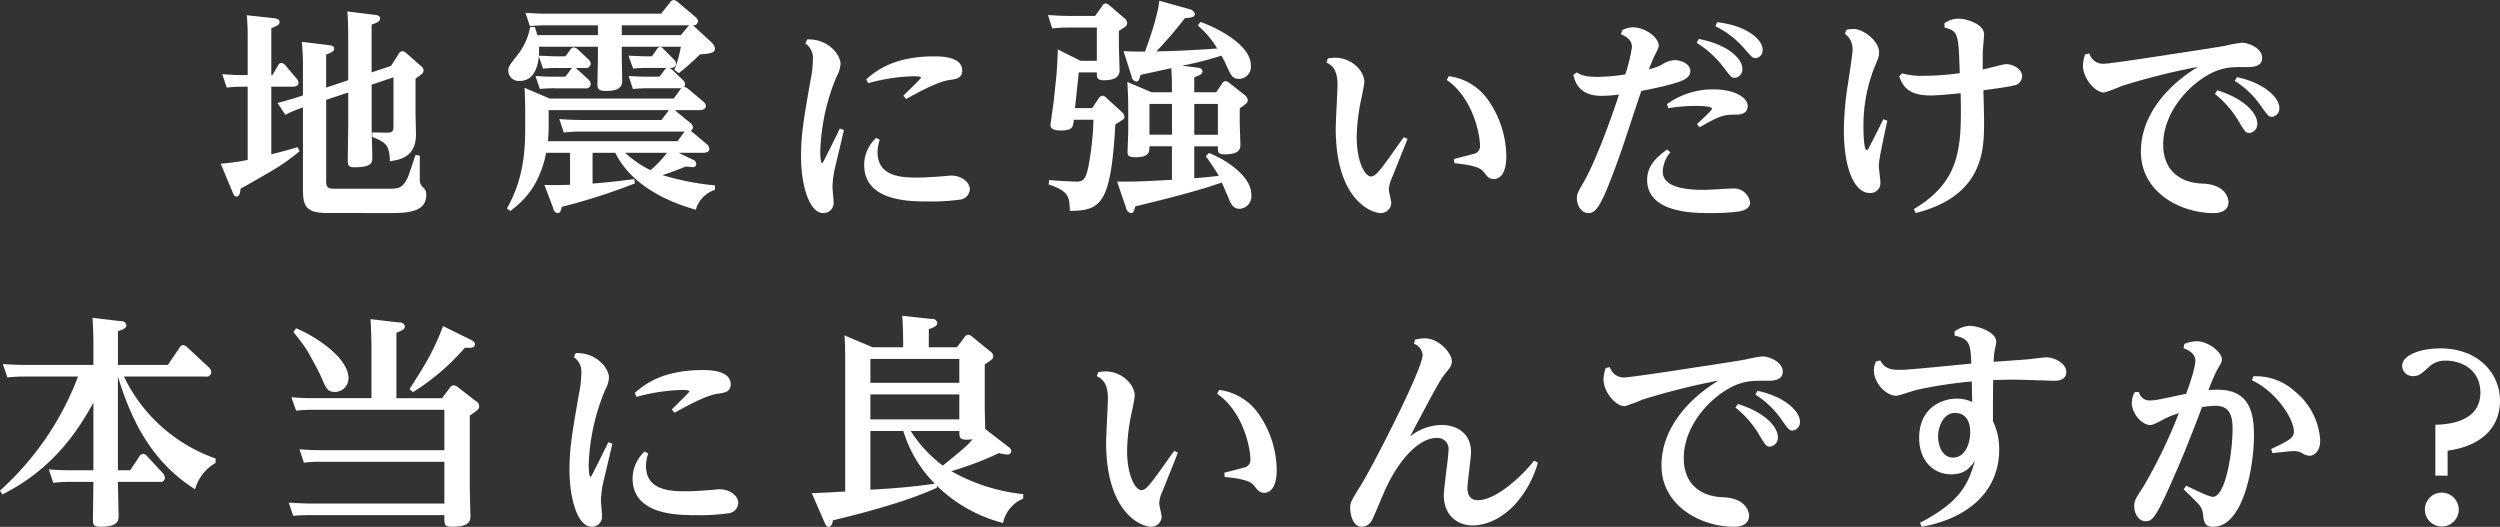 <svg xmlns="http://www.w3.org/2000/svg" width="479.562" height="101.062" viewBox="0 0 479.562 101.062">
  <rect x="0" y="0" width="479.562" height="101.062" fill="#333333" stroke="none"/>
  <defs>
    <style>
      .cls-1 {
        fill: #fff;
        fill-rule: evenodd;
      }
    </style>
  </defs>
  <path id="title.svg" class="cls-1" d="M303.511,286.6h-0.685a28.586,28.586,0,0,0-3.335.171l-0.856-2.57c2.395,0.172,2.951.172,4.876,0.172V277.56a45.548,45.548,0,0,0-.172-4.668l5.132,0.556c0.384,0.043,1.154.13,1.154,0.729,0,0.428-.213.685-1.582,1.2v8.992h0.214l1.112-1.884a0.663,0.663,0,0,1,.6-0.428,1.11,1.11,0,0,1,.728.385l2.137,2.526a1.336,1.336,0,0,1,.429.9c0,0.729-.941.729-1.283,0.729h-3.935v12.975c1.967-.514,2.267-0.557,5.047-1.371l0.384,0.771a38.847,38.847,0,0,1-5.858,4.069c-4.062,2.355-4.534,2.612-5.474,3.125-0.086,1.028-.3,1.5-0.77,1.5-0.427,0-.513-0.257-0.856-1.069l-2.18-5.225a42.157,42.157,0,0,0,5.175-.729V286.6Zm15.053,17.985c0,0.814,0,1.584,1.368,1.584h10.775c1.541,0,2.438,0,3.422-1.969,0.342-.643,1.326-3.855,1.582-4.5l0.813,0.128v4.838a2.063,2.063,0,0,0,.769,1.371,1.65,1.65,0,0,1,.471,1.327c0,2.869-2.694,3.47-6.414,3.47H318.863c-4.063,0-4.748-1.2-4.748-4.455v-15.8a23.765,23.765,0,0,0-3.378,1.414l-1.5-2.27c2.223-.6,2.779-0.771,4.105-1.2l0.769-.257v-5.051a50.88,50.88,0,0,0-.213-5.225l4.875,0.6c0.684,0.085,1.326.128,1.326,0.728,0,0.257-.043.6-1.539,1.112v6.339l4.233-1.413v-7.536c0-.9,0-4.2-0.171-5.654l5.216,0.643c0.386,0.043,1.07.128,1.07,0.684,0,0.6-.556.814-1.625,1.2v9.164l3.721-1.242,1.5-2.356a0.862,0.862,0,0,1,.684-0.47,1.034,1.034,0,0,1,.77.385l2.865,2.526a1.065,1.065,0,0,1,.427.772c0,0.513-.427.813-1.539,1.584v6.681c0,0.641.085,3.425,0.085,3.982,0,4.411-3.035,4.881-5,5.181-0.087-3.3-.941-3.639-3.379-4.667v-0.857l2.737,0.042c1.112,0,1.326-.213,1.326-1.24V284.8l-4.191,1.413v7.535c0,1.029.128,5.567,0.128,6.467,0,0.815,0,1.841-3.378,1.841-0.984,0-1.325-.214-1.325-1.2,0-.813.085-6.593,0.085-6.894v-6.252l-4.233,1.413v15.459Zm74.58,1.8a5.653,5.653,0,0,0-3.678,3.811c-9.878-2.783-13.855-7.666-15.437-10.92h-4.362v5.909c3.207-.256,4.961-0.471,8-0.857l0.128,0.815a114.96,114.96,0,0,1-14.026,4.5c-0.172.9-.386,1.2-0.813,1.2a1,1,0,0,1-.813-0.9l-1.71-4.5c1.368,0.043,3.635.043,4.918-.043v-6.123h-4.577c-1.411,6.852-4.7,9.464-6.885,11.177l-0.64-.514c2.95-5.225,3.5-10.192,3.5-15.417v-3.254c0-.985-0.042-2.869-0.128-4.453l4.833,2.055h23.776l1.283-1.756c0.043-.085.128-0.128,0.214-0.256a1.905,1.905,0,0,1-.47.043h-5.944c-1.283,0-1.668.042-2.907,0.128l-0.814-2.484c2.1,0.128,2.695.128,3.892,0.128H382.5l0.942-1.242a1.188,1.188,0,0,1,.47-0.427h-3.592a20.83,20.83,0,0,0-2.865.128l-0.9-2.484c2.18,0.085,2.438.128,4.49,0.128l0.941-1.328a0.8,0.8,0,0,1,.641-0.47,0.974,0.974,0,0,1,.642.385l1.966,1.971a1.18,1.18,0,0,1,.429.855c0,0.815-.856.815-1.283,0.815a2.4,2.4,0,0,1,.555.342l2.01,1.928a1.167,1.167,0,0,1,.471.855,0.756,0.756,0,0,1-.171.515,1.407,1.407,0,0,1,.769.385l2.865,2.4a1.141,1.141,0,0,1,.514.856c0,0.814-1.027.814-1.326,0.814h-4.619a1.815,1.815,0,0,1,.3.257l2.652,2.184a1.145,1.145,0,0,1,.512.856,0.645,0.645,0,0,1-.427.643c0.086,0.086.128,0.086,0.214,0.171l2.865,2.4a1.291,1.291,0,0,1,.512.9c0,0.643-.683.771-1.283,0.771h-4.617l2.779,1.328a0.931,0.931,0,0,1,.6.77,0.624,0.624,0,0,1-.769.643,10.453,10.453,0,0,1-1.2-.128c-2.31.941-3.721,1.413-4.49,1.669a50.929,50.929,0,0,0,10.049,1.969v0.858Zm-22.45-31.561h-9.75a27.974,27.974,0,0,0-3.294.171l-0.856-2.569c1.24,0.085,2.609.171,4.278,0.171H382.8l1.754-2.183a0.8,0.8,0,0,1,.64-0.429,1.236,1.236,0,0,1,.771.343l3.506,2.955a1.178,1.178,0,0,1,.428.813,0.9,0.9,0,0,1-1.026.728,1.489,1.489,0,0,1,.384.3l3.209,2.954a1.977,1.977,0,0,1,.683,1.2c0,0.772-.728.986-2.865,1.114a45.551,45.551,0,0,1-4.063,3.6l-0.856-.6a24.437,24.437,0,0,0,1.241-4.453H375.269v1.884c0,0.729.085,4.025,0.085,4.711,0,1.242-.9,1.884-3.121,1.884-1.454,0-1.625-.428-1.625-1.328,0-.812.086-4.538,0.086-5.267v-1.884H359.4a15.717,15.717,0,0,1-.043,1.713c2.31,0.085,2.566.128,3.849,0.128h1.24l0.942-1.242a0.827,0.827,0,0,1,.683-0.47,1.323,1.323,0,0,1,.771.384l1.966,1.843a1.442,1.442,0,0,1,.514.9,0.95,0.95,0,0,1-1.2.815h-1.755a1.861,1.861,0,0,1,.472.342l2.009,1.841a1.324,1.324,0,0,1,.471.942,0.926,0.926,0,0,1-1.155.772h-5.73a23.84,23.84,0,0,0-2.866.128l-0.855-2.484c2.18,0.128,2.438.128,3.892,0.128h1.838l0.942-1.242a0.894,0.894,0,0,1,.427-0.427h-2.78a23.816,23.816,0,0,0-2.865.128l-0.813-2.4c-0.085,1.028-.47,4.755-3.677,4.755A2.009,2.009,0,0,1,353.5,283.6c0-.855.214-1.112,1.968-3.339a12.068,12.068,0,0,0,2.223-5.1h0.9a14.832,14.832,0,0,1,.47,1.542h11.633V274.82Zm13.469,16.487a0.77,0.77,0,0,1,.172-0.214H361.243v3c0,1.029-.043,1.969-0.129,2.955H385.96l1.368-1.841H367.443a30.033,30.033,0,0,0-3.293.171l-0.855-2.569c1.283,0.085,2.608.171,4.276,0.171h15.31Zm-8.894-14.6H386.6l1.325-1.584a1.006,1.006,0,0,1,.3-0.3H375.269V276.7Zm0.641,22.568a20.994,20.994,0,0,0,4.875,3.34,22.128,22.128,0,0,0,3.164-3.34H375.91Zm34.951-21.754c4.106-.128,6.373,3.04,6.373,4.669a5.625,5.625,0,0,1-.728,2.4,40.369,40.369,0,0,0-3.164,14.474c0,0.385.042,2.226,0.384,2.226,0.129,0,3.079-6.037,3.379-6.679l0.769,0.3c-0.213,1.072-1.368,5.824-1.582,6.767a18.577,18.577,0,0,0-.6,4.111c0,0.47.214,2.527,0.214,2.911a1.959,1.959,0,0,1-1.968,2.141c-2.694,0-4.276-5.266-4.276-10.92,0-4.239.557-7.322,1.8-14.473a20.669,20.669,0,0,0,.472-4.026,3.368,3.368,0,0,0-1.454-3.126Zm13.9,19.27a7.491,7.491,0,0,0-.427,2.356c0,4.881,4.96,4.881,7.912,4.881,0.982,0,2.351-.086,4.148-0.214,0.256,0,1.667-.171,2.094-0.171,1.8,0,3.55,1.156,3.55,2.655a2.112,2.112,0,0,1-2.01,1.971,39.107,39.107,0,0,1-5.987.342c-3.507,0-12.273,0-12.273-7.023a7.094,7.094,0,0,1,2.31-5.182Zm-2.608-11.6c1.711-1.5,5.174-4.412,13-4.412,1.283,0,5.431,0,5.431,2.741,0,1.457-1.2,1.628-2.523,1.8-2.139.3-5.6,2.183-8.253,3.638l-0.514-.641c0.386-.385,3.379-3.3,3.379-3.426,0-.3-1.07-0.3-1.411-0.3a35.8,35.8,0,0,0-8.724,1.327Zm44.545,3.725a1.15,1.15,0,0,1,.77-0.6,1.33,1.33,0,0,1,.854.513l2.824,2.57a1.459,1.459,0,0,1,.556.985c0,0.385-.171.471-1.753,1.455-0.856,15.331-2.78,16.53-8.725,16.573-0.085-2.57-.085-3.769-4.063-5.054l0.086-.857c2.011,0.173,4.448.3,5.3,0.3,1.112,0,1.711-.343,2.224-2.826a56.143,56.143,0,0,0,.984-9.036h-3.764c-0.171,1.456-.213,2.055-2.566,2.055-1.5,0-1.923-.471-1.923-1.07,0-.171.6-4.282,0.6-4.325l0.512-4.8c0.13-1.328.3-4.5,0.3-5.354l4.361,2.185H466.4v-6.381h-5.175a27.383,27.383,0,0,0-3.378.171l-0.813-2.569c1.326,0.085,2.609.171,4.276,0.171h4.748l1.368-1.884a0.8,0.8,0,0,1,.684-0.513,1.3,1.3,0,0,1,.685.342l2.779,2.4a1.4,1.4,0,0,1,.641.984c0,0.515-.128.643-1.582,1.543v2.741c0,0.77.128,4.153,0.128,4.838,0,1.456-1.325,1.884-3.036,1.884-1.325,0-1.325-.514-1.325-1.5h-3.463l-0.728,6.852H465.5Zm18.816-6c0.427,0.043,1.155.129,1.155,0.727,0,0.558-.513.729-1.582,1.157v2.868h4.191L490.43,286a0.8,0.8,0,0,1,.641-0.471,1.249,1.249,0,0,1,.685.3l2.993,2.355a1.4,1.4,0,0,1,.6,1.027c0,0.342-.128.6-1.539,1.541v2.527c0,0.729.128,3.812,0.128,4.453,0,1.071-.512,1.843-3.035,1.843-1.284,0-1.284-.386-1.284-1.542h-4.532v6.123c2.265-.171,3.121-0.256,4.7-0.47-0.384-.686-0.9-1.5-2.48-3.769l0.6-.6c1.8,0.642,8.125,3.853,8.125,8.007a2.4,2.4,0,0,1-2.224,2.7c-1.368,0-1.8-1.154-2.223-2.268-0.087-.171-0.813-1.843-1.2-2.783-4.961,1.755-11.033,3.211-16.594,4.581-0.3.985-.384,1.285-0.811,1.285a1.175,1.175,0,0,1-.984-1.029l-1.711-5.009c2.908,0.043,5.3-.043,10.521-0.343V298.03h-4.321c0,1.07,0,2.1-2.65,2.1-1.5,0-1.54-.471-1.54-0.942,0-.643.129-3.511,0.129-3.9v-4.626c0-1.927-.087-3.425-0.172-4.967l4.662,1.969h3.892c0-1.584,0-3.253-.128-4.623-0.942.213-5.047,1.113-5.9,1.284-0.256.984-.342,1.285-0.854,1.285a1.1,1.1,0,0,1-.856-0.985l-1.539-4.84c1.454,0.085,3.721.085,4.105,0.085,0.984-2.611,2.523-7.194,2.737-9.763l5.687,1.584a1.522,1.522,0,0,1,1.155.9c0,0.729-.856.771-1.925,0.857a75.328,75.328,0,0,1-5.474,6.38c3-.043,6.972-0.214,11.675-0.556a17.434,17.434,0,0,0-3.721-4.411l0.514-.686c1.882,0.643,9.665,3.94,9.665,8.393a2.3,2.3,0,0,1-2.267,2.527c-1.24,0-1.539-.642-2.31-2.354-0.469-.986-0.512-1.114-1.068-2.1a64.463,64.463,0,0,1-7.527,1.926Zm-4.7,6.98h-4.321V295.8h4.321v-5.909Zm4.276,5.909h4.532v-5.909h-4.532V295.8Zm25.647-14.646c0.3-.043,1.069-0.128,1.24-0.128,3.464,0,5.73,2.655,5.73,4.624,0,0.814-.812,4.2-0.9,4.882a36.528,36.528,0,0,0-.557,5.7c0,4.881,1.625,7.578,2.737,7.578,0.984,0,1.925-1.37,6.287-7.536L526,296.616c-0.47,1.2-2.609,6.509-3.036,7.58a6.072,6.072,0,0,0-.555,2.1c0,0.43.47,2.228,0.47,2.613a2,2,0,0,1-2.052,1.928c-1.669,0-8.6-2.441-8.6-16.188,0-1.37.343-7.237,0.343-8.435,0-3.085-1.2-3.769-2.138-4.284Zm24.162,19.313c0.6-.171,3.206-0.814,3.72-0.985A1.461,1.461,0,0,0,539.9,297.9c0-2.183-1.368-9.121-6.372-12.589l0.385-.729a10.887,10.887,0,0,1,7.612,4.668,19.086,19.086,0,0,1,3.42,10.707c0,3.982-1.752,4.367-2.395,4.367-0.854,0-1.238-.472-1.838-1.242-0.47-.6-1.069-1.37-5.73-1.8Zm32.272-24.709a4.471,4.471,0,0,1,2.009-.555c2.566,0,5,2.054,5,3.467,0,0.428-.086.6-0.771,1.928-0.213.428-.6,1.369-1.11,2.654a10.816,10.816,0,0,0,2.436-.856,4.981,4.981,0,0,1,2.438-.9c1.582,0,3.079.858,3.079,2.1,0,1.328-1.583,1.927-3.122,2.354-2.18.644-3.721,0.943-6.285,1.457-0.685,1.97-3.55,10.748-4.191,12.5-3.55,9.892-4.491,10.92-5.988,10.92-1.24,0-2.18-1.328-2.18-2.87,0-.728.128-1.028,1.239-2.955,2.781-4.753,6.287-15.159,6.842-16.915a24.666,24.666,0,0,1-3.335.257c-4.4,0-5.089-2.741-5.431-3.982l0.643-.514c0.64,0.385,1.411.856,3.847,0.856a33.411,33.411,0,0,0,5.474-.471,30.189,30.189,0,0,0,1.283-5.225c0-1.5-1.24-2.1-2.1-2.482Zm9.237,23.424a6.147,6.147,0,0,0-1.454,3.684c0,3.51,5.9,3.51,8.211,3.51,0.811,0,4.447-.257,5.173-0.257a3.148,3.148,0,0,1,3.379,2.7c0,1.2-1.411,1.584-2.181,1.713a42.4,42.4,0,0,1-5.688.3c-2.822,0-11.888,0-11.888-6.381,0-3,2.309-4.667,3.848-5.824Zm-0.642-9.25a15.015,15.015,0,0,1,8.938-2.826c3.935,0,6.542,1.5,6.542,3.213,0,1.327-1.2,1.627-2.1,1.627-2.181,0-2.95,0-7.141,2.441l-0.471-.644c0.215-.213,2.866-2.569,2.866-2.911,0-.556-2.566-0.556-3.251-0.556a34.786,34.786,0,0,0-5.132.428Zm6.116-12.5c5.73,1.114,8.339,3.855,8.339,5.7a1.613,1.613,0,0,1-1.412,1.756c-0.685,0-.813-0.215-2.181-2.013a19.283,19.283,0,0,0-5.175-4.71Zm3.506-3.211c5.945,0.684,8.724,3.468,8.724,5.225a1.517,1.517,0,0,1-1.283,1.669c-0.642,0-.77-0.171-2.224-1.84a17.264,17.264,0,0,0-5.559-4.284Zm24.823,1.456a5.905,5.905,0,0,1,1.24-.172c2.1,0,5,2.4,5,4.454,0,0.771-.086,1.028-0.984,3.17a30.316,30.316,0,0,0-2.009,11.219c0,2.441.213,4.41,0.6,4.41a0.715,0.715,0,0,0,.47-0.513c1.026-1.928,2.224-4.367,2.737-5.4l0.77,0.257c-1.069,5.01-1.625,7.5-1.625,8.778,0,0.472.3,2.612,0.3,3.085a1.908,1.908,0,0,1-2.094,2.011c-2.524,0-4.919-3.854-4.919-12.2a60.676,60.676,0,0,1,.6-7.536c0.514-3.256,1.07-7.023,1.07-7.709a3.628,3.628,0,0,0-1.5-3.125Zm12.915,34.386c9.193-5.481,9.151-12.16,8.98-22.224-2.609.256-4.575,0.429-5.773,0.429-4.49,0-5.346-1.971-6.029-3.64l0.555-.6a13.791,13.791,0,0,0,4.234.472,48.155,48.155,0,0,0,6.842-.515c-0.256-7.536-.256-8.049-2.908-8.735l-0.042-.814a4.576,4.576,0,0,1,2.608-.9c1.71,0,5,1.07,5,3,0,0.556-.258,3-0.258,3.683V283.3c0.728-.129,3.935-1.028,4.491-1.028,1.412,0,3.079.985,3.079,2.356a1.879,1.879,0,0,1-1.71,1.755c-0.9.214-2.182,0.427-5.732,0.9,0.087,3,.13,5.4.13,6.124,0,5.1,0,14.132-13.129,17.429Zm33.672-29.847a2.706,2.706,0,0,0,2.822,1.97c1.025,0,10.6-1.455,12.743-1.8,2.31-.343,9.878-1.5,10.392-1.628a27.544,27.544,0,0,1,3.25-.6c1.454,0,3.934,1.114,3.934,2.912,0,1.755-2.01,1.755-2.822,1.755-2.78,0-3.764,0-5.474.557-4.576,1.542-10.691,7.451-10.691,14.3,0,4.969,3.249,7.367,7.611,7.5,4.449,0.171,4.919,2.955,4.919,3.511,0,1.584-1.326,2.142-2.865,2.142-6.416,0-13.941-4.026-13.941-11.777,0-6.467,4.361-12.247,10.947-16.273a129.436,129.436,0,0,0-14.668,3.683,28.837,28.837,0,0,1-3.335,1.243c-1.8,0-4.063-2.827-4.063-5.14a7.032,7.032,0,0,1,.428-2.183Zm24.545,7.066c5.516,1.713,7.655,4.625,7.655,6.3a1.719,1.719,0,0,1-1.454,1.885c-0.728,0-.813-0.086-2.1-2.227a19.15,19.15,0,0,0-4.575-5.268Zm3.763-2.526c5.389,1.156,8.125,4.025,8.125,5.866a1.608,1.608,0,0,1-1.368,1.755c-0.683,0-.812-0.213-2.137-2.054a17.012,17.012,0,0,0-5.047-4.84ZM297.352,358.768a8.479,8.479,0,0,0-3.934,5.054c-7.484-4.754-11.8-11.734-14.8-21.626v17.986h2.352l1.71-2.57a1.062,1.062,0,0,1,.771-0.6,1.231,1.231,0,0,1,.811.513l2.951,3.169a1.741,1.741,0,0,1,.428.942,0.852,0.852,0,0,1-1.069.771h-7.954c0,0.386.128,6.124,0.128,6.509,0,0.857,0,2.1-3.506,2.1-1.411,0-1.411-.558-1.411-1.456,0-.386.085-6,0.085-7.152h-4.361a28.055,28.055,0,0,0-3.337.172l-0.856-2.57c1.241,0.086,2.566.172,4.278,0.172h4.276V347.205c-2.651,4.8-7.4,12.592-17.448,17.6l-0.47-.727A56.08,56.08,0,0,0,270.968,342.2H260.747a28.189,28.189,0,0,0-3.335.171l-0.856-2.569c1.24,0.085,2.566.171,4.319,0.171h13.043v-3.983c0-2.484-.085-3.382-0.171-5.052l5.431,0.642a0.955,0.955,0,0,1,1.068.771c0,0.428-.3.728-1.624,1.155v6.467H288.2l2.267-3.34a0.849,0.849,0,0,1,.683-0.472,1.519,1.519,0,0,1,.771.43l4.1,3.81a1.36,1.36,0,0,1,.512.985,0.922,0.922,0,0,1-1.112.814H279.776a30.7,30.7,0,0,0,17.576,15.715v0.857Zm44.915-14.387a1.053,1.053,0,0,1,.769-0.513,1.6,1.6,0,0,1,.813.384l3.379,2.613a1.147,1.147,0,0,1,.684.985c0,0.6-.171.727-1.8,1.841v13.4c0,0.941.128,5.909,0.128,5.994,0,1.328-.984,1.927-3.507,1.927-1.5,0-1.5-.343-1.5-2.226H315.454c-0.641,0-1.8,0-3.207.128l-0.856-2.527c1.112,0.043,2.353.171,4.319,0.171h25.531v-8.008H317.507a20.76,20.76,0,0,0-3.208.173l-0.854-2.569c1.112,0.085,2.352.17,4.276,0.17h23.52v-7.751h-25.23a27.929,27.929,0,0,0-3.209.171l-0.9-2.569c1.111,0.085,2.394.171,4.319,0.171h11.033v-9.892c0-.342,0-2.14-0.171-5.267l5.474,0.643a0.983,0.983,0,0,1,1.112.727c0,0.515-.429.772-1.626,1.242V346.35h8.767ZM312.8,332.947c3.892,1.585,10.051,5.739,10.051,9.55a2.62,2.62,0,0,1-2.566,2.655c-1.5,0-1.753-.729-2.652-2.826-0.384-.943-2.352-4.54-2.779-5.225-0.856-1.327-1.84-2.526-2.566-3.469Zm33.143,2.013c0.726,0.342,1.154.6,1.154,1.028,0,0.727-.684.727-1.924,0.684a43.98,43.98,0,0,1-9.964,8.523l-0.642-.6c2.694-4.2,4.62-7.193,6.415-12.075Zm20.5,2.74c4.105-.128,6.372,3.04,6.372,4.669a5.61,5.61,0,0,1-.728,2.4,40.369,40.369,0,0,0-3.164,14.475c0,0.384.043,2.225,0.385,2.225,0.128,0,3.078-6.037,3.379-6.679l0.769,0.3c-0.214,1.071-1.369,5.823-1.582,6.766a18.512,18.512,0,0,0-.6,4.111c0,0.47.213,2.526,0.213,2.911a1.958,1.958,0,0,1-1.968,2.141c-2.694,0-4.276-5.266-4.276-10.92,0-4.239.557-7.322,1.8-14.473a20.734,20.734,0,0,0,.471-4.025,3.366,3.366,0,0,0-1.454-3.126Zm13.9,19.27a7.487,7.487,0,0,0-.428,2.356c0,4.881,4.96,4.881,7.912,4.881,0.982,0,2.351-.086,4.148-0.214,0.256,0,1.667-.171,2.095-0.171,1.8,0,3.55,1.156,3.55,2.655a2.112,2.112,0,0,1-2.011,1.971,39.1,39.1,0,0,1-5.986.342c-3.508,0-12.273,0-12.273-7.023a7.1,7.1,0,0,1,2.309-5.182Zm-2.609-11.6c1.712-1.5,5.175-4.41,13-4.41,1.283,0,5.431,0,5.431,2.74,0,1.456-1.2,1.627-2.524,1.8-2.138.3-5.6,2.183-8.253,3.64l-0.514-.642c0.386-.385,3.379-3.3,3.379-3.427,0-.3-1.069-0.3-1.411-0.3a35.79,35.79,0,0,0-8.723,1.327Zm74.522,20.254a6.476,6.476,0,0,0-3.849,4.667,28.2,28.2,0,0,1-12.745-7.194l0.087,0.43c-2.824,1.24-7.655,3.3-19.971,6.251-0.085.513-.256,1.242-0.856,1.242-0.3,0-.47-0.171-0.769-0.857l-2.437-5.61c1.411,0,4.746-.214,6.415-0.3V338.513c0-2.14-.086-3.3-0.129-4.2l5.387,2.27h5.86V335.6c0-1.242-.043-3.04-0.171-5.053l5.6,0.6a0.966,0.966,0,0,1,1.112.727c0,0.344-.087.729-1.626,1.242v3.469h5.388l1.5-1.97a0.764,0.764,0,0,1,.685-0.428,1.275,1.275,0,0,1,.726.342l3.507,2.869a1.181,1.181,0,0,1,.555.9c0,0.471-.17.6-1.624,1.584v8.308c0,0.643.085,3.512,0.085,4.068l4.449,3.426a1.145,1.145,0,0,1,.555.813,0.691,0.691,0,0,1-.856.643,6.482,6.482,0,0,1-1.5-.256,62.372,62.372,0,0,1-9.151,3.468,35.638,35.638,0,0,0,13.813,4.41ZM422.96,338.812V343.4h17.064v-4.583H422.96Zm0,6.809v4.8h17.064v-4.8H422.96Zm0,18.287c3.764-.214,7.57-0.472,12.359-1.157a24.287,24.287,0,0,1-6.029-10.1h-6.33v11.262Zm7.741-11.262a24.6,24.6,0,0,0,6.157,6.636c4.105-3.34,4.577-3.725,5.73-5.052a9.771,9.771,0,0,1-1.153.085c-1.411,0-1.411-.514-1.411-1.669H430.7Zm35.991-11.307c0.3-.043,1.069-0.128,1.24-0.128,3.464,0,5.73,2.655,5.73,4.624,0,0.814-.812,4.2-0.9,4.883a36.5,36.5,0,0,0-.557,5.695c0,4.881,1.625,7.579,2.737,7.579,0.984,0,1.925-1.371,6.287-7.536l0.726,0.342c-0.47,1.2-2.609,6.509-3.036,7.58a6.076,6.076,0,0,0-.555,2.1c0,0.429.47,2.227,0.47,2.612a2,2,0,0,1-2.052,1.928c-1.669,0-8.6-2.442-8.6-16.188,0-1.37.343-7.237,0.343-8.435,0-3.084-1.2-3.769-2.139-4.284Zm24.161,19.313c0.6-.171,3.207-0.814,3.721-0.985a1.461,1.461,0,0,0,1.283-1.584c0-2.185-1.368-9.122-6.372-12.59l0.385-.729a10.889,10.889,0,0,1,7.612,4.669,19.078,19.078,0,0,1,3.42,10.706c0,3.981-1.753,4.367-2.395,4.367-0.854,0-1.239-.472-1.838-1.242-0.47-.6-1.069-1.37-5.73-1.8Zm36.589-25.523a7.706,7.706,0,0,1,1.881-.256c2.7,0,5.175,2.868,5.175,4.367,0,0.729-.214,1.114-1.112,2.185-1.112,1.37-1.71,2.441-6.885,12.247a9.984,9.984,0,0,1,6.029-2.184c2.737,0,5.646,1.456,5.646,5.182,0,1.07-.685,5.953-0.685,6.937,0,1.071.385,2.312,2.011,2.312,3.463,0,8.424-4.581,10.775-7.58l0.728,0.387a20.114,20.114,0,0,1-4.319,7.921c-1.112,1.242-4.191,4.111-8.254,4.111-2.266,0-5.473-1.413-5.473-5.824,0-1.37.9-7.365,0.9-8.564a2.123,2.123,0,0,0-2.223-2.4c-3.208,0-7.013,3.64-9.878,9.849-0.429.942-2.182,5.181-2.609,6a2.325,2.325,0,0,1-1.882,1.2c-1.839,0-2.266-2.527-2.266-3.6s0.214-1.413,1.967-4.239c2.053-3.211,11.931-22.353,11.931-25.136a2.538,2.538,0,0,0-1.667-2.142Zm37.39,5.268a2.707,2.707,0,0,0,2.823,1.97c1.025,0,10.6-1.455,12.743-1.8,2.309-.343,9.878-1.5,10.392-1.628a27.536,27.536,0,0,1,3.249-.6c1.454,0,3.935,1.114,3.935,2.912,0,1.755-2.011,1.755-2.823,1.755-2.779,0-3.763,0-5.473.558-4.577,1.541-10.691,7.45-10.691,14.3,0,4.969,3.249,7.367,7.611,7.5,4.448,0.171,4.918,2.955,4.918,3.511,0,1.584-1.326,2.142-2.865,2.142-6.415,0-13.94-4.026-13.94-11.777,0-6.465,4.361-12.247,10.947-16.273a129.383,129.383,0,0,0-14.668,3.683,29.15,29.15,0,0,1-3.335,1.242c-1.8,0-4.063-2.826-4.063-5.139a7.035,7.035,0,0,1,.427-2.183Zm24.545,7.067c5.517,1.712,7.656,4.624,7.656,6.294a1.719,1.719,0,0,1-1.454,1.885c-0.728,0-.813-0.086-2.1-2.228a19.154,19.154,0,0,0-4.576-5.267Zm3.764-2.527c5.388,1.156,8.125,4.025,8.125,5.866a1.608,1.608,0,0,1-1.368,1.755c-0.684,0-.812-0.214-2.138-2.054a17.008,17.008,0,0,0-5.046-4.84Zm31.173,25.309c8.082-4.2,9.278-7.709,10.519-11.862-0.94,1.284-1.881,2.569-4.533,2.569-3.721,0-6.157-2.954-6.157-6.937,0-6.167,4.789-7.58,7.184-7.58a7.038,7.038,0,0,1,2.993.643c-0.043-1.285-.043-2.613-0.085-3.94a86.482,86.482,0,0,0-10.435,1.584c-0.641.129-3.506,1.156-4.106,1.156-1.838,0-4.233-2.355-4.233-4.882a3.594,3.594,0,0,1,.427-1.712l0.813-.172c0.385,0.686.984,1.8,3.379,1.8,1.582,0,1.753,0,14.069-1.2-0.171-3.6-.213-4.754-3.208-5.353v-0.815a5.267,5.267,0,0,1,2.866-1.07c1.8,0,5.131,1.284,5.131,3.04,0,0.344-.342,1.8-0.384,2.1-0.086.556-.086,1.2-0.129,1.755,4.962-.342,5.517-0.385,6.5-0.471,0.555-.042,3.078-0.385,3.591-0.385,1.539,0,3.849,1.155,3.849,2.784,0,1.712-1.838,1.712-2.31,1.712-0.213,0-6.541-.213-7.739-0.213-1.84,0-2.95.042-3.977,0.085-0.043,2.484-.043,3.639-0.043,7.88a12.109,12.109,0,0,1,1.2,5.4c0,8.135-6.031,13.274-14.882,14.858Zm6.328-12.5c2.395,0,3.294-2.869,3.294-4.883,0-2.441-1.155-3.683-2.865-3.683-2.438,0-3.294,2.869-3.294,4.5C627.777,355.557,628.633,357.742,630.642,357.742ZM666.3,345.151a2.06,2.06,0,0,0,2.225,1.627c0.9,0,1.5-.129,6.842-1.285,0.555-1.541,1.753-4.924,1.753-6.337,0-1.457-1.5-2.1-2.267-2.4l0.171-.815a6.491,6.491,0,0,1,2.31-.513c2.309,0,4.875,2.1,4.875,3.468,0,0.472-.085.6-0.941,2.1a30.508,30.508,0,0,0-1.625,3.811c0.427-.042,1.07-0.085,1.71-0.085,5.688,0,7.013,3.682,7.013,8.649,0,6.681-2.224,17.644-7.783,17.644-1.369,0-1.8-.472-1.967-2.228a3.609,3.609,0,0,0-1.154-2.4c-0.385-.428-2.181-2.183-2.566-2.568l0.471-.686c1.239,0.6,4.362,2.142,5.088,2.142,2.48,0,3.806-8.523,3.806-13.1,0-3.169-1.027-4.368-3.378-4.368a16.992,16.992,0,0,0-2.48.257c-2.182,5.738-3.935,10.278-6.928,16.786-2.181,4.711-2.822,5.1-3.891,5.1-1.326,0-2.182-1.413-2.182-2.912,0-1.028.171-1.284,1.754-3.726a96.062,96.062,0,0,0,6.8-14.088,16.692,16.692,0,0,0-2.78,1.114c-1.968,1.026-2.224,1.156-2.737,1.156-1.583,0-3.507-2.227-3.507-4.241a4.358,4.358,0,0,1,.555-2.054Zm21.938-3a11.081,11.081,0,0,1,8,2.912,13.017,13.017,0,0,1,4.832,9.421c0,2.183-1.283,2.912-2.052,2.912a2.985,2.985,0,0,1-1.5-.558,3.365,3.365,0,0,0-1.539-.342c-0.386,0-2.011.171-4.063,0.385l-0.256-.77c3.378-1.627,4.362-2.1,4.362-3.339,0-2.57-3.55-7.794-8.04-9.851Zm37.275,19.057h-2.351v-9.763c1.8-.043,8.638-0.258,8.638-6.166,0-4.583-3.892-6.125-6.543-6.125a4.535,4.535,0,0,0-3.464,1.328c-1.325,1.2-1.8,1.627-2.864,1.627a2,2,0,0,1-2.139-1.927c0-2.141,3.592-3.382,7.312-3.382,7.484,0,11.461,4.967,11.461,10.02,0,5.438-3.934,8.778-10.05,9.592v4.8Zm2.139,6.552a3.251,3.251,0,1,1-3.25-3.3A3.288,3.288,0,0,1,727.651,367.762Z" transform="translate(-256 -269.969)"/>
</svg>
